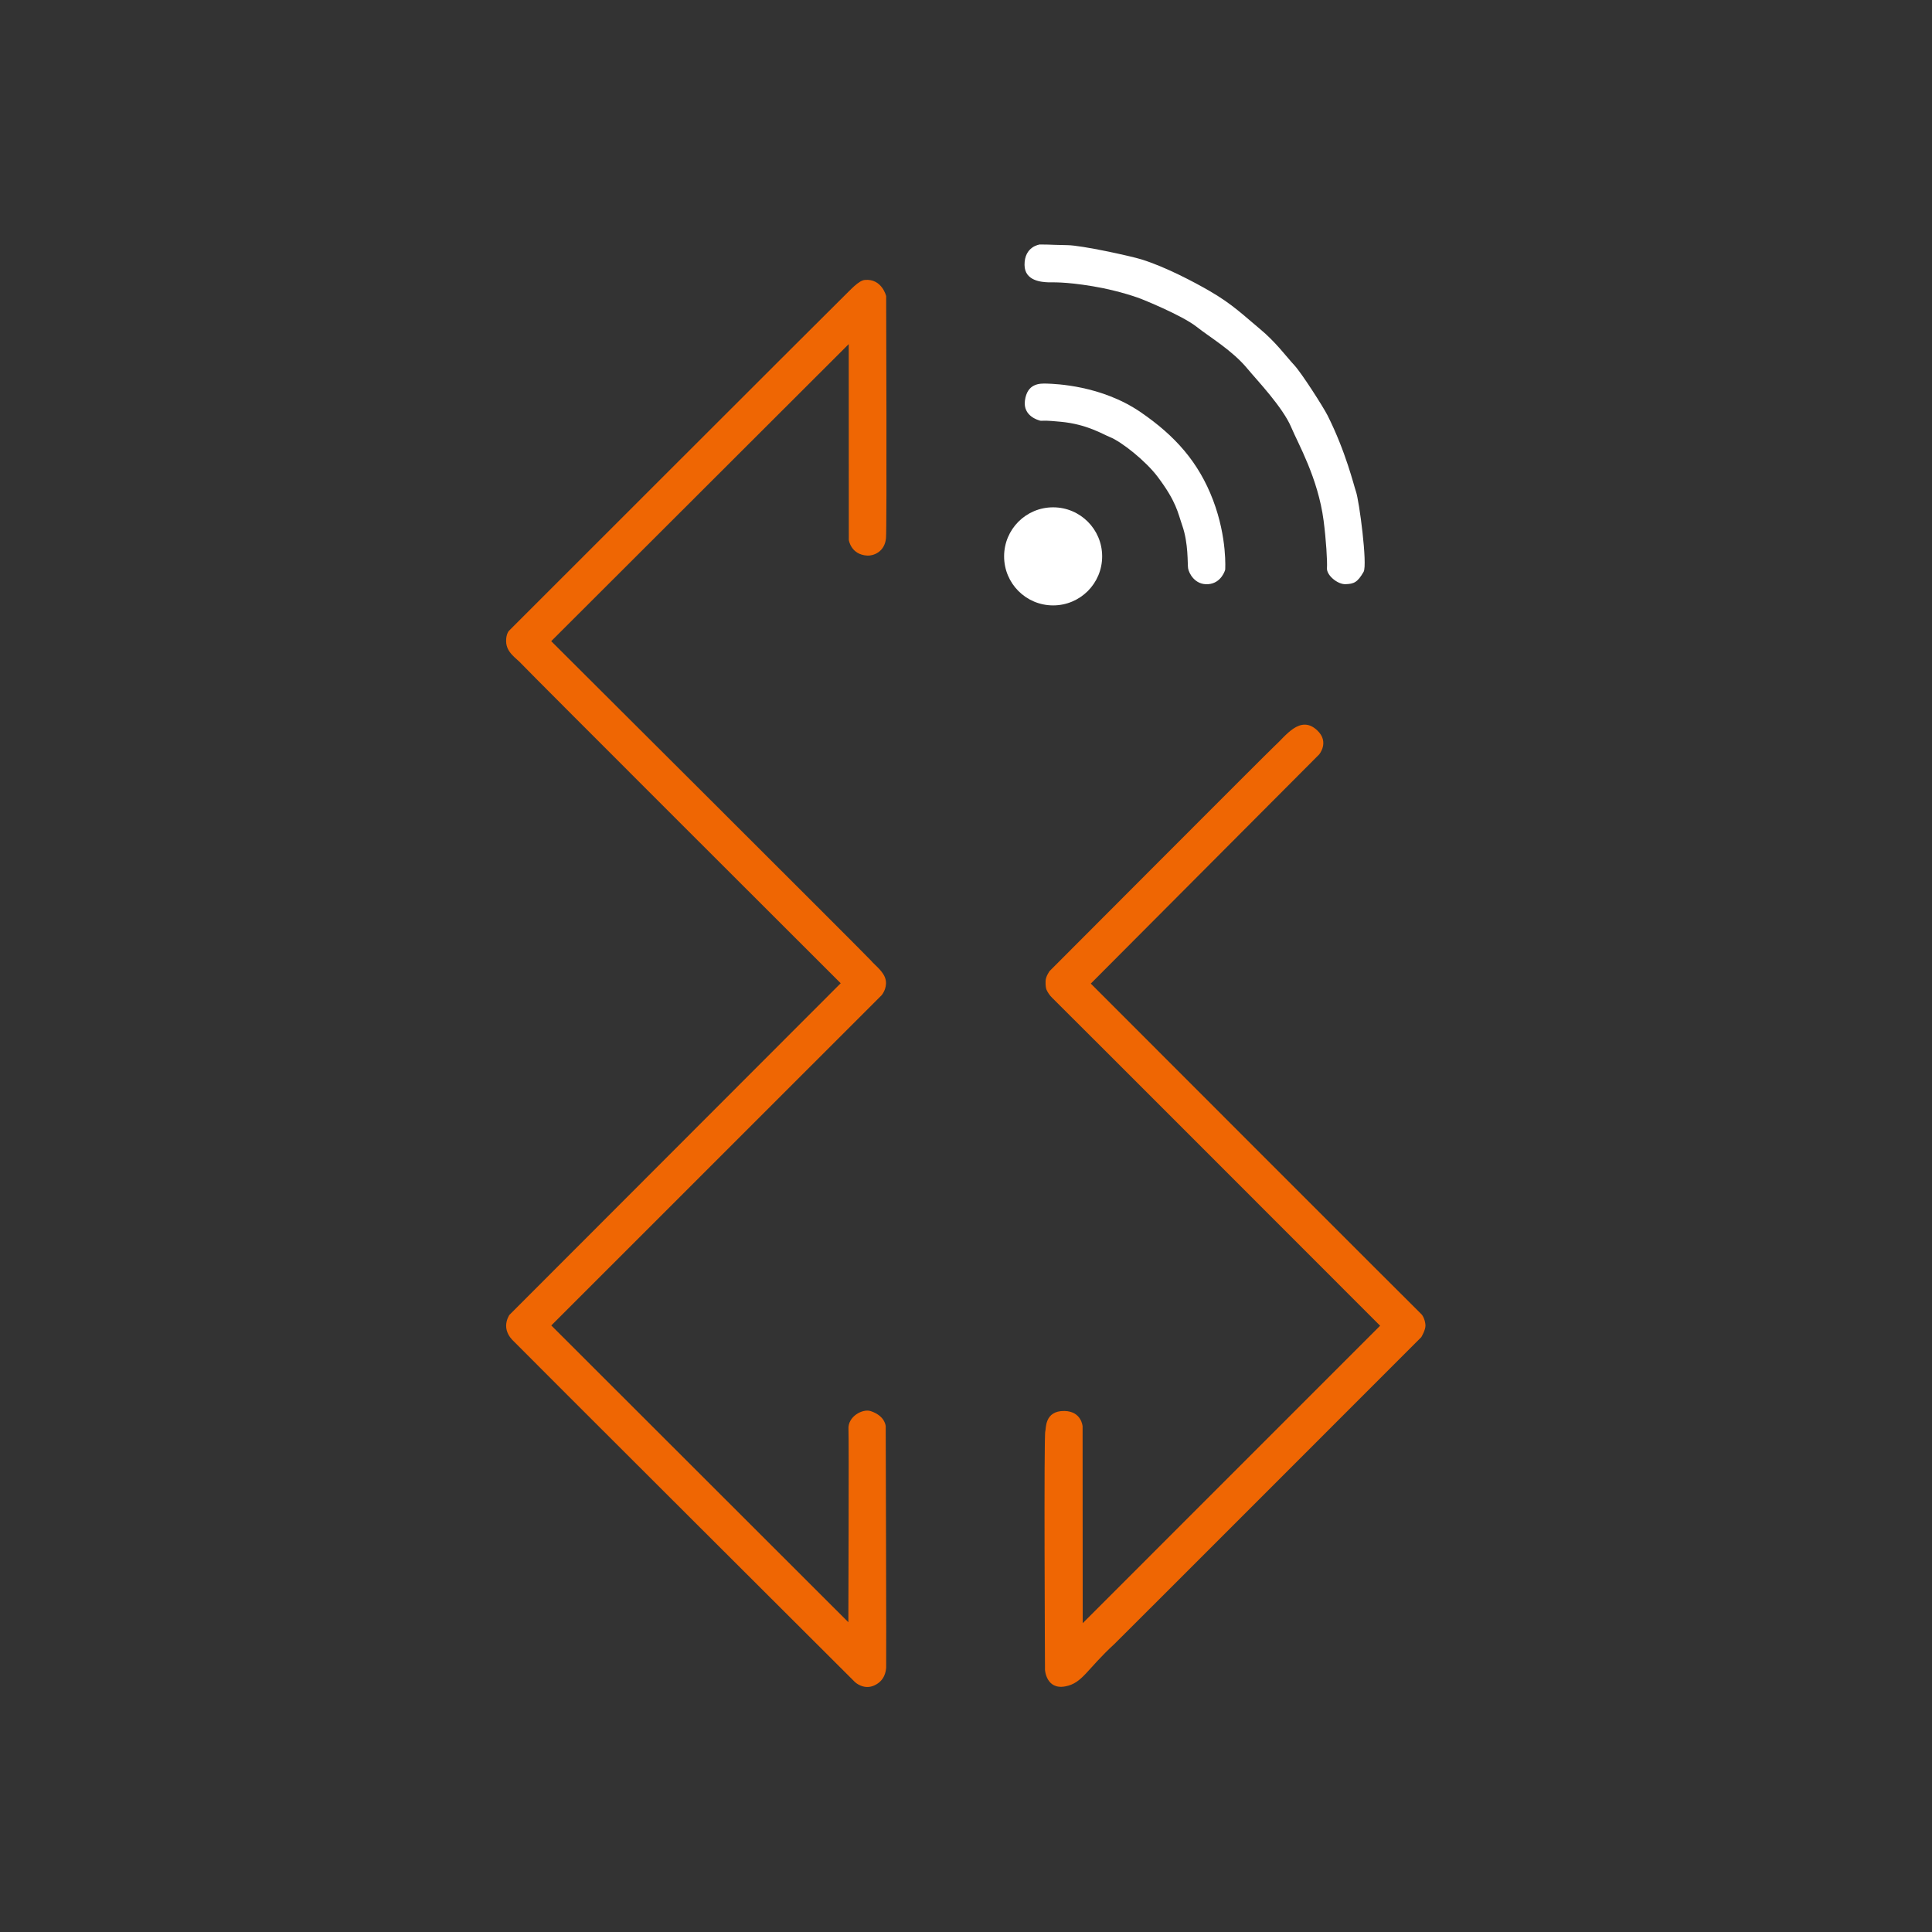 <svg version="1.2" xmlns="http://www.w3.org/2000/svg" viewBox="0 0 6875 6875" width="32" height="32">
	<rect x="0" y="0" width="6875" height="6875" fill="#333333" stroke="none"/>
	<title>EncryptoSystem</title>
	<style>
		.s0 { fill: #ef6603; stroke: none; stroke-width:20 } 
		.s1 { fill: #fff; }
	</style>
	<g id="Layer 1">
		<path id="1" fill-rule="evenodd" class="s0" d="m3020.2 1224.5l0.3 697.1c0 0 7.3 52.4 66.1 55.5 19.1 1.1 61.4-11.2 66.2-62.1 3.4-34.8 0.6-861.3 0.6-861.3 0 0-15-63.2-76.1-57.5-22.7 2.1-54.3 39.2-71.8 55.5-17.5 16.3-1194 1192.6-1194 1192.6 0 0-11 10.7-10.5 37.9 0.8 40.7 36.9 59.9 54.1 79.5 18.3 20.8 1136.5 1137.2 1136.5 1137.2l-1179 1180.3c0 0-11.3 16.6-11.5 38.1-0.3 22.9 12.6 40.6 21.1 49.8 16.1 17.5 1220.1 1218.5 1220.1 1218.5 0 0 30.9 29.7 69.3 11.8 37.3-17.3 40.7-50.8 41.8-62.9 1.1-12.2-1.6-858.9-1.6-858.9 0 0-1-36.7-53.1-54.1-28.9-9.7-82.5 19-79.4 64.5 1.9 29.1-0.4 686.7-0.4 686.7l-1057.1-1056.1 1175.4-1175.1c0 0 19.3-22 15-51.7-4.6-31.3-38.7-54.4-52.9-71.7-12.9-15.6-1137.8-1136.5-1137.8-1136.5z"/>
		<path id="2" fill-rule="evenodd" class="s0" d="m3852.8 5776.1l-0.4-700.5c0 0-3.6-53.4-64.4-54.6-72.7-1.5-65.1 65.4-68.3 71.9-5.5 11.1-1.1 849.6-1.1 849.6 0 0 4.4 71.3 72.1 58.5 61.5-11.5 75.7-59.9 175.5-151.4 9.8-9 1091.4-1091.3 1091.4-1091.3 0 0 15.4-25.5 14.9-41.7-0.6-16.3-7.9-34.7-16.2-41.8-8.3-7.1-1174.7-1174.7-1174.7-1174.7l812.3-815.1c0 0 38.1-44.1-6.7-86.2-61.1-57.2-113.6 22.2-151.3 55.6-17 15.1-801 801.2-801 801.2 0 0-13.8 19-14.2 35.2-0.4 17.6 1.1 25.2 3.2 30.8 2.1 5.7 11 20.7 19.9 28.8 11 9.9 1167.3 1167.2 1167.3 1167.2z"/>
		<path id="3" fill-rule="evenodd" class="s1" d="m3747.5 2154.3c-96.5 0-174.4-78-174.4-174.5 0-96.5 77.9-174.5 174.4-174.5 96.5 0 174.5 78 174.5 174.5 0 96.5-78 174.5-174.5 174.5z"/>
		<path id="4" fill-rule="evenodd" class="s1" d="m3697 1495.5c0 0-57.4-14.3-49.8-70.1 8.2-61 51.5-61.4 79.4-60.3 28.1 1.1 192.3 5.7 332.2 101.5 123.1 84.3 206.6 178.1 257.9 313.2 51.2 135 43.1 247.8 43.1 247.8 0 0-12.9 47.8-60.6 51.2-47.7 3.5-68.9-40-71.4-56.6-2.5-16.7 1.6-88-20.7-152.1-16.2-46.3-20-83.4-87.4-173.2-42.8-57-129.3-125.5-170.6-141.8-25.3-10-81-45.4-174-54.2-55.1-5.2-52.8-3.6-70.5-3.6-3.8 0-7.6-1.8-7.6-1.8z"/>
		<path id="5" fill-rule="evenodd" class="s1" d="m3700.3 870c0 0-55.3 6.1-54.5 73.2 0.7 57 61.8 60.5 83.9 61.4 14.6 0.6 58-2.8 158.6 14 100.6 16.8 171.1 44.5 171.1 44.5 0 0 144.7 57.2 199.3 100.2 47.2 37.3 126.3 83.4 180.2 148.6 34.1 41.2 126.2 137.2 156.5 209.8 22.6 54.5 94.8 179.1 114.6 330.6 9 68.9 13.6 144.9 12 169.8-1.5 24.9 37.7 57.8 66.2 56.7 29.3-1.1 42.3-5.9 64.2-44 14.3-24.9-15.6-253-27.3-285.9-7.3-20.5-35.5-140.2-100.8-270.2-15-29.9-92.7-151.4-118-178.5-29.7-32.1-67-83.5-122.6-129.4-55.5-45.9-97.2-88-180.5-136-50-28.9-154.4-84.9-241.9-111.9-39-12-212.1-49.9-262.5-50.5-30.9-0.4-69.5-2-69.5-2z"/>
	</g>
</svg> 